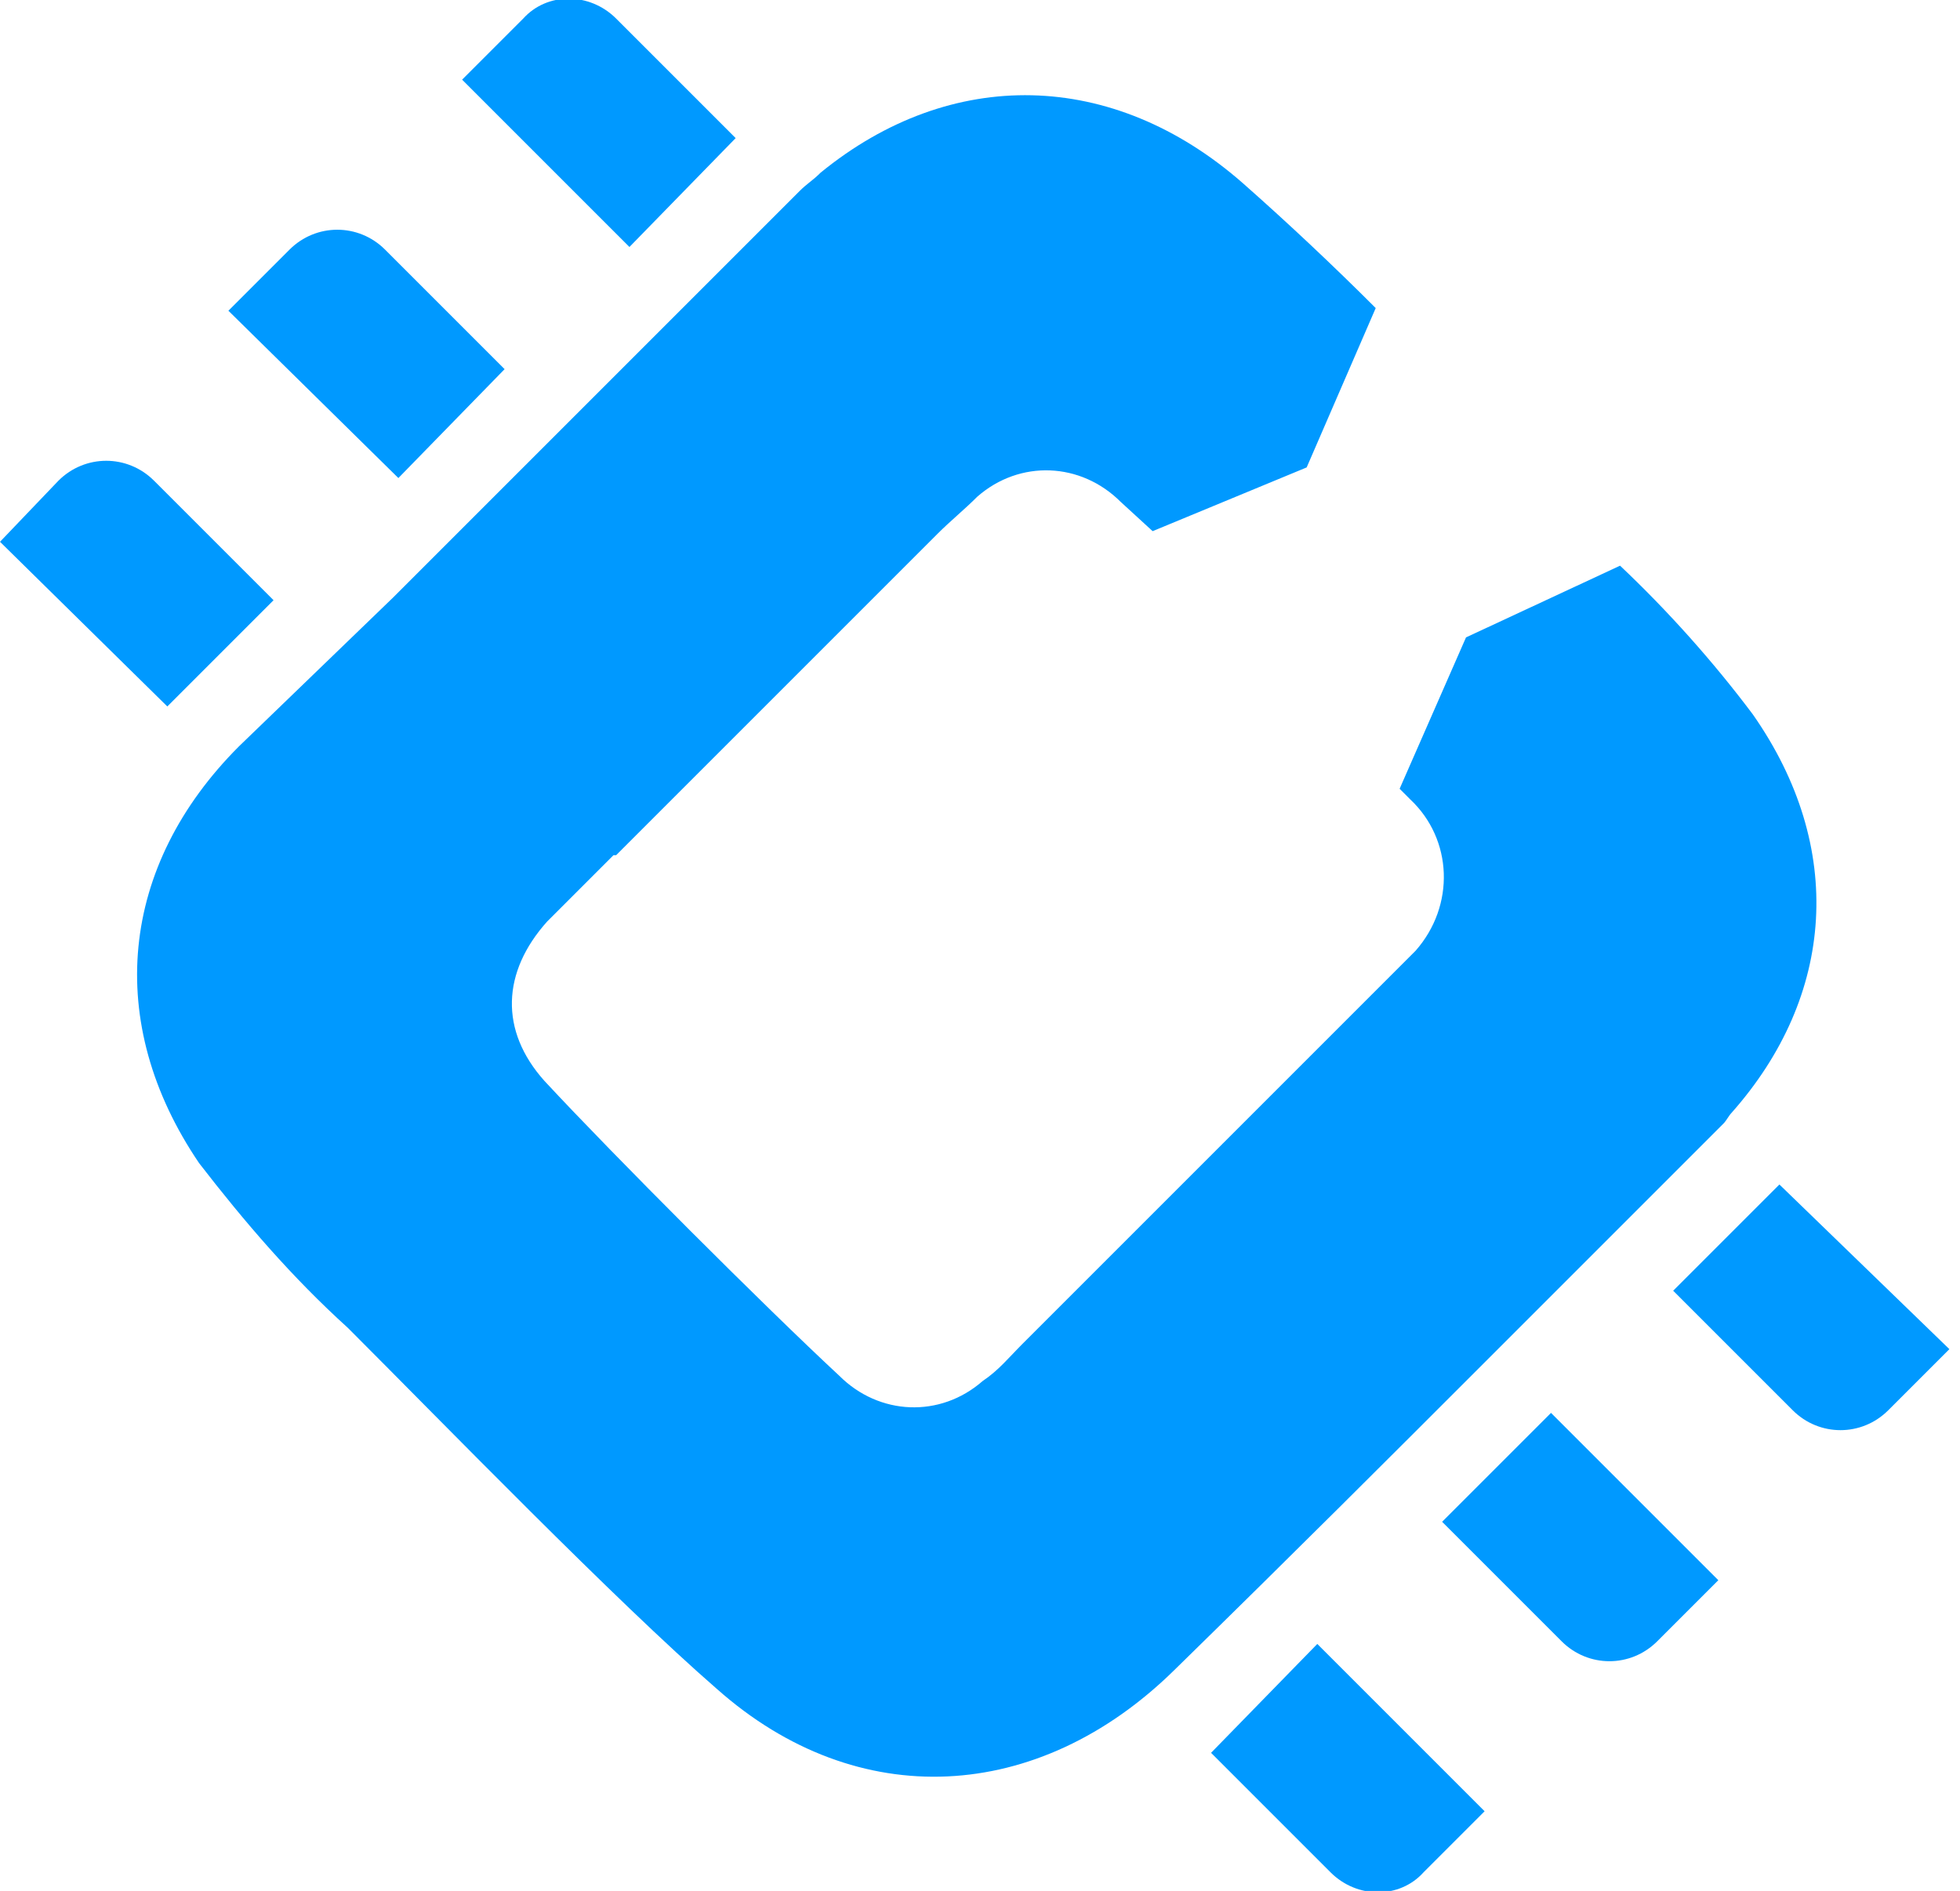 <?xml version="1.0" encoding="utf-8"?>
<!-- Generator: Adobe Illustrator 24.0.1, SVG Export Plug-In . SVG Version: 6.00 Build 0)  -->
<svg version="1.1" id="Layer_1" xmlns="http://www.w3.org/2000/svg" xmlns:xlink="http://www.w3.org/1999/xlink" x="0px" y="0px"
	 viewBox="0 0 73.8 71.2" style="enable-background:new 0 0 390.2 71.2;" xml:space="preserve">
<style type="text/css">
	.st0{fill:#333333;}
	.st1{fill:#0099FF;}
</style>
<title>ch-icon-blue</title>
<g id="Layer_2_1_">
	<g id="Layer_1-2">
		<path class="st1" d="M56,51.2l4.6-4.6l4.3-4.3c0.1-0.1,0.2-0.3,0.3-0.4c3.9-4.4,4.3-10,0.8-15c-1.5-2-3.2-3.9-5-5.6L55.2,24
			l-2.5,5.7l0.4,0.4c1.6,1.5,1.7,4,0.2,5.7L38.5,50.6c-0.5,0.5-0.9,1-1.5,1.4c-1.6,1.4-3.9,1.3-5.4-0.2c-2.8-2.6-8.5-8.3-11.1-11.1
			c-1.7-1.9-1.6-4.1,0.1-6c0.4-0.4,0.8-0.8,1.2-1.2l1.3-1.3h0.1l1-1l11.1-11.1c0.5-0.5,1-0.9,1.5-1.4c1.6-1.4,3.9-1.3,5.4,0.2
			l1.2,1.1l5.8-2.4l2.6-6c-1.6-1.6-3.3-3.2-5-4.7c-4.9-4.3-11-4.4-15.9-0.4l0,0c-0.3,0.3-0.5,0.4-0.8,0.7l-4.2,4.2
			c-1.9,1.9-3,3-4.3,4.3l-5.9,5.9l-0.8,0.8l-0.1,0.1L9,28.1c-4.5,4.5-5.1,10.4-1.5,15.7c1.7,2.2,3.5,4.3,5.6,6.2
			c3.6,3.6,10.1,10.3,13.9,13.6c5.3,4.7,12.1,4.3,17.2-0.7C48.8,58.4,52.3,54.9,56,51.2z"/>
		<path class="st1" d="M67,44.6l-4,4l4.5,4.5c1,1,2.6,1,3.6,0l2.3-2.3L67,44.6z"/>
		<path class="st1" d="M54.3,57.3l4.5,4.5c1,1,2.6,1,3.6,0l2.3-2.3l-6.3-6.3L54.3,57.3z"/>
		<path class="st1" d="M45.6,66l4.5,4.5c1,1,2.6,1,3.5,0c0,0,0,0,0,0l2.3-2.3l-6.3-6.3L45.6,66z"/>
		<path class="st1" d="M27.7,5.2l-4.5-4.5c-1-1-2.6-1-3.5,0c0,0,0,0,0,0L17.4,3l6.3,6.3L27.7,5.2z"/>
		<path class="st1" d="M19,13.9l-4.5-4.5c-1-1-2.6-1-3.6,0l-2.3,2.3L15,18L19,13.9z"/>
		<path class="st1" d="M10.3,22.6l-4.5-4.5c-1-1-2.6-1-3.6,0L0,20.4l6.3,6.2L10.3,22.6z"/>
	</g>
</g>
</svg>
